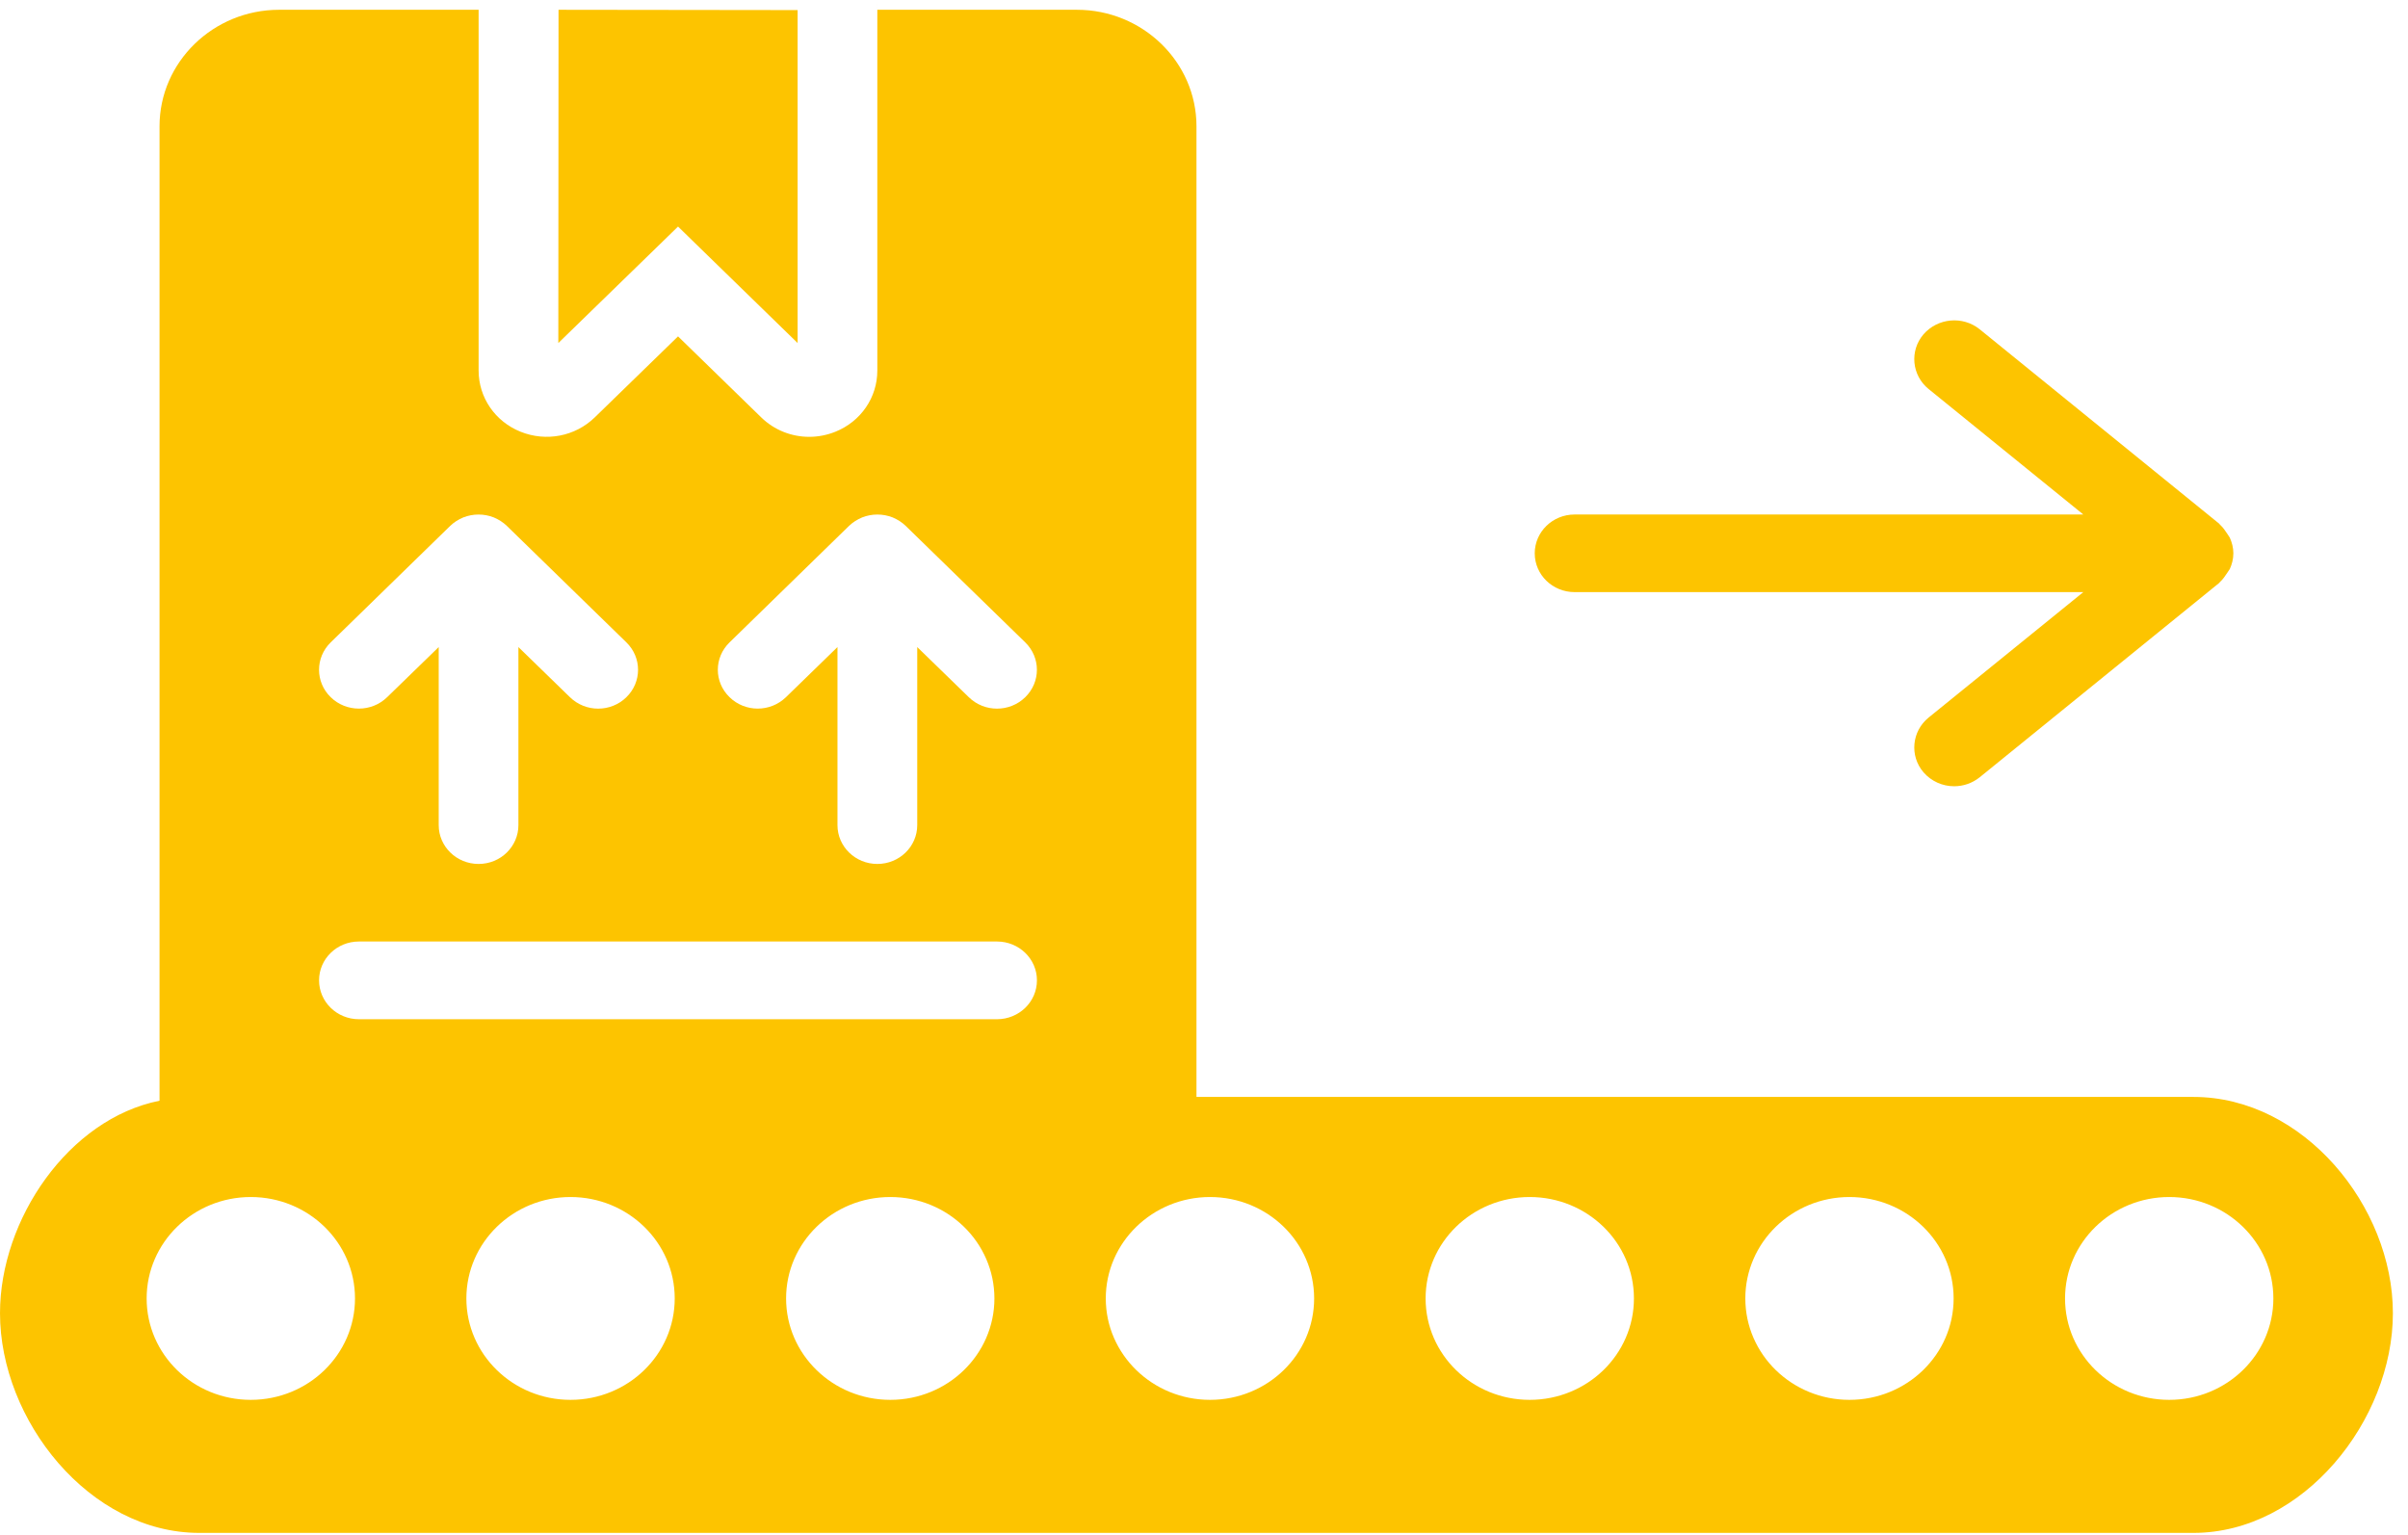 <?xml version="1.0" encoding="UTF-8"?>
<svg width="80px" height="51px" viewBox="0 0 80 51" version="1.1" xmlns="http://www.w3.org/2000/svg" xmlns:xlink="http://www.w3.org/1999/xlink">
    <!-- Generator: Sketch 49.2 (51160) - http://www.bohemiancoding.com/sketch -->
    <title>Page 1 Copy 3</title>
    <desc>Created with Sketch.</desc>
    <defs></defs>
    <g id="02-Introduction" stroke="none" stroke-width="1" fill="none" fill-rule="evenodd">
        <g id="02a-Intoduction" transform="translate(-503, -568)" fill="#FDC400">
            <g id="Page-1-Copy-3" transform="translate(503, 568)">
                <path d="M52.312,19.676 L69.213,19.676 L64.072,23.846 C63.514,24.3 63.435,25.116 63.903,25.663 C64.169,25.969 64.543,26.127 64.921,26.127 C65.224,26.127 65.521,26.029 65.772,25.828 L73.72,19.377 L73.757,19.336 C73.851,19.25 73.924,19.144 73.995,19.035 L74.078,18.912 C74.151,18.752 74.198,18.575 74.198,18.387 C74.198,18.198 74.151,18.024 74.078,17.863 L73.995,17.736 C73.924,17.627 73.851,17.523 73.757,17.438 L73.72,17.396 L65.772,10.943 C65.206,10.487 64.375,10.566 63.903,11.11 C63.435,11.657 63.514,12.472 64.072,12.926 L69.213,17.097 L52.312,17.097 C51.581,17.097 50.988,17.674 50.988,18.387 C50.988,19.1 51.581,19.676 52.312,19.676" id="Fill-1"></path>
                <polygon id="Fill-3" points="26.499 11.399 26.499 0.335 18.556 0.325 18.549 11.399 22.526 7.529"></polygon>
                <path d="M72.067,46.517 C70.156,46.517 68.606,45.008 68.606,43.147 C68.606,41.287 70.156,39.777 72.067,39.777 C73.976,39.777 75.527,41.287 75.527,43.147 C75.527,45.008 73.976,46.517 72.067,46.517 M61.443,46.517 C59.534,46.517 57.984,45.008 57.984,43.147 C57.984,41.287 59.534,39.777 61.443,39.777 C63.354,39.777 64.905,41.287 64.905,43.147 C64.905,45.008 63.354,46.517 61.443,46.517 M50.821,46.517 C48.91,46.517 47.362,45.008 47.362,43.147 C47.362,41.287 48.91,39.777 50.821,39.777 C52.733,39.777 54.283,41.287 54.283,43.147 C54.283,45.008 52.733,46.517 50.821,46.517 M40.2,46.517 C38.291,46.517 36.737,45.008 36.737,43.147 C36.737,41.287 38.291,39.777 40.2,39.777 C42.111,39.777 43.659,41.287 43.659,43.147 C43.659,45.008 42.111,46.517 40.2,46.517 M33.121,33.869 L11.925,33.869 C11.191,33.869 10.6,33.29 10.6,32.576 C10.6,31.865 11.191,31.286 11.925,31.286 L33.121,31.286 C33.857,31.286 34.45,31.865 34.45,32.576 C34.45,33.29 33.857,33.869 33.121,33.869 M29.578,46.517 C27.667,46.517 26.116,45.008 26.116,43.147 C26.116,41.287 27.667,39.777 29.578,39.777 C31.489,39.777 33.037,41.287 33.037,43.147 C33.037,45.008 31.489,46.517 29.578,46.517 M18.953,46.517 C17.045,46.517 15.494,45.008 15.494,43.147 C15.494,41.287 17.045,39.777 18.953,39.777 C20.865,39.777 22.416,41.287 22.416,43.147 C22.416,45.008 20.865,46.517 18.953,46.517 M8.331,46.517 C6.42,46.517 4.872,45.008 4.872,43.147 C4.872,41.287 6.42,39.777 8.331,39.777 C10.243,39.777 11.794,41.287 11.794,43.147 C11.794,45.008 10.243,46.517 8.331,46.517 M10.987,21.346 L14.959,17.473 C15.081,17.355 15.23,17.262 15.392,17.194 C15.716,17.066 16.082,17.066 16.405,17.194 C16.567,17.262 16.713,17.355 16.836,17.473 L20.81,21.346 C21.327,21.85 21.327,22.664 20.81,23.168 C20.554,23.421 20.212,23.548 19.872,23.548 C19.533,23.548 19.196,23.421 18.935,23.168 L17.223,21.502 L17.223,27.419 C17.223,28.131 16.632,28.709 15.901,28.709 C15.167,28.709 14.575,28.131 14.575,27.419 L14.575,21.502 L12.861,23.168 C12.343,23.673 11.504,23.673 10.987,23.168 C10.47,22.664 10.47,21.85 10.987,21.346 M24.238,21.346 L28.209,17.473 C28.332,17.355 28.482,17.262 28.643,17.194 C28.965,17.066 29.332,17.066 29.656,17.194 C29.818,17.262 29.966,17.355 30.087,17.473 L34.061,21.346 C34.578,21.85 34.578,22.664 34.061,23.168 C33.803,23.421 33.463,23.548 33.121,23.548 C32.784,23.548 32.445,23.421 32.186,23.168 L30.473,21.502 L30.473,27.419 C30.473,28.131 29.88,28.709 29.147,28.709 C28.416,28.709 27.823,28.131 27.823,27.419 L27.823,21.502 L26.111,23.168 C25.59,23.673 24.755,23.673 24.238,23.168 C23.718,22.664 23.718,21.85 24.238,21.346 M72.872,36.451 L39.75,36.451 L39.75,4.196 C39.75,2.062 37.964,0.325 35.777,0.325 L29.147,0.325 C29.147,0.213 29.128,0.11 29.113,-0 C29.128,0.111 29.147,0.217 29.147,0.332 L29.147,12.315 C29.147,13.207 28.601,14.006 27.753,14.347 C27.471,14.46 27.176,14.516 26.886,14.516 C26.298,14.516 25.724,14.293 25.291,13.871 L22.526,11.178 L19.758,13.871 C19.107,14.503 18.144,14.687 17.296,14.347 C16.446,14.006 15.901,13.207 15.901,12.315 L15.901,0.332 C15.901,0.217 15.916,0.111 15.932,-0 C15.916,0.11 15.901,0.213 15.901,0.325 L9.274,0.325 C7.083,0.325 5.3,2.062 5.3,4.196 L5.3,36.577 C2.279,37.18 7.47663551e-05,40.521 7.47663551e-05,43.637 C7.47663551e-05,47.195 2.971,50.938 6.621,50.938 L72.872,50.938 C76.524,50.938 79.498,47.195 79.498,43.637 C79.498,40.08 76.524,36.451 72.872,36.451" id="Fill-5"></path>
            </g>
        </g>
    </g>
</svg>